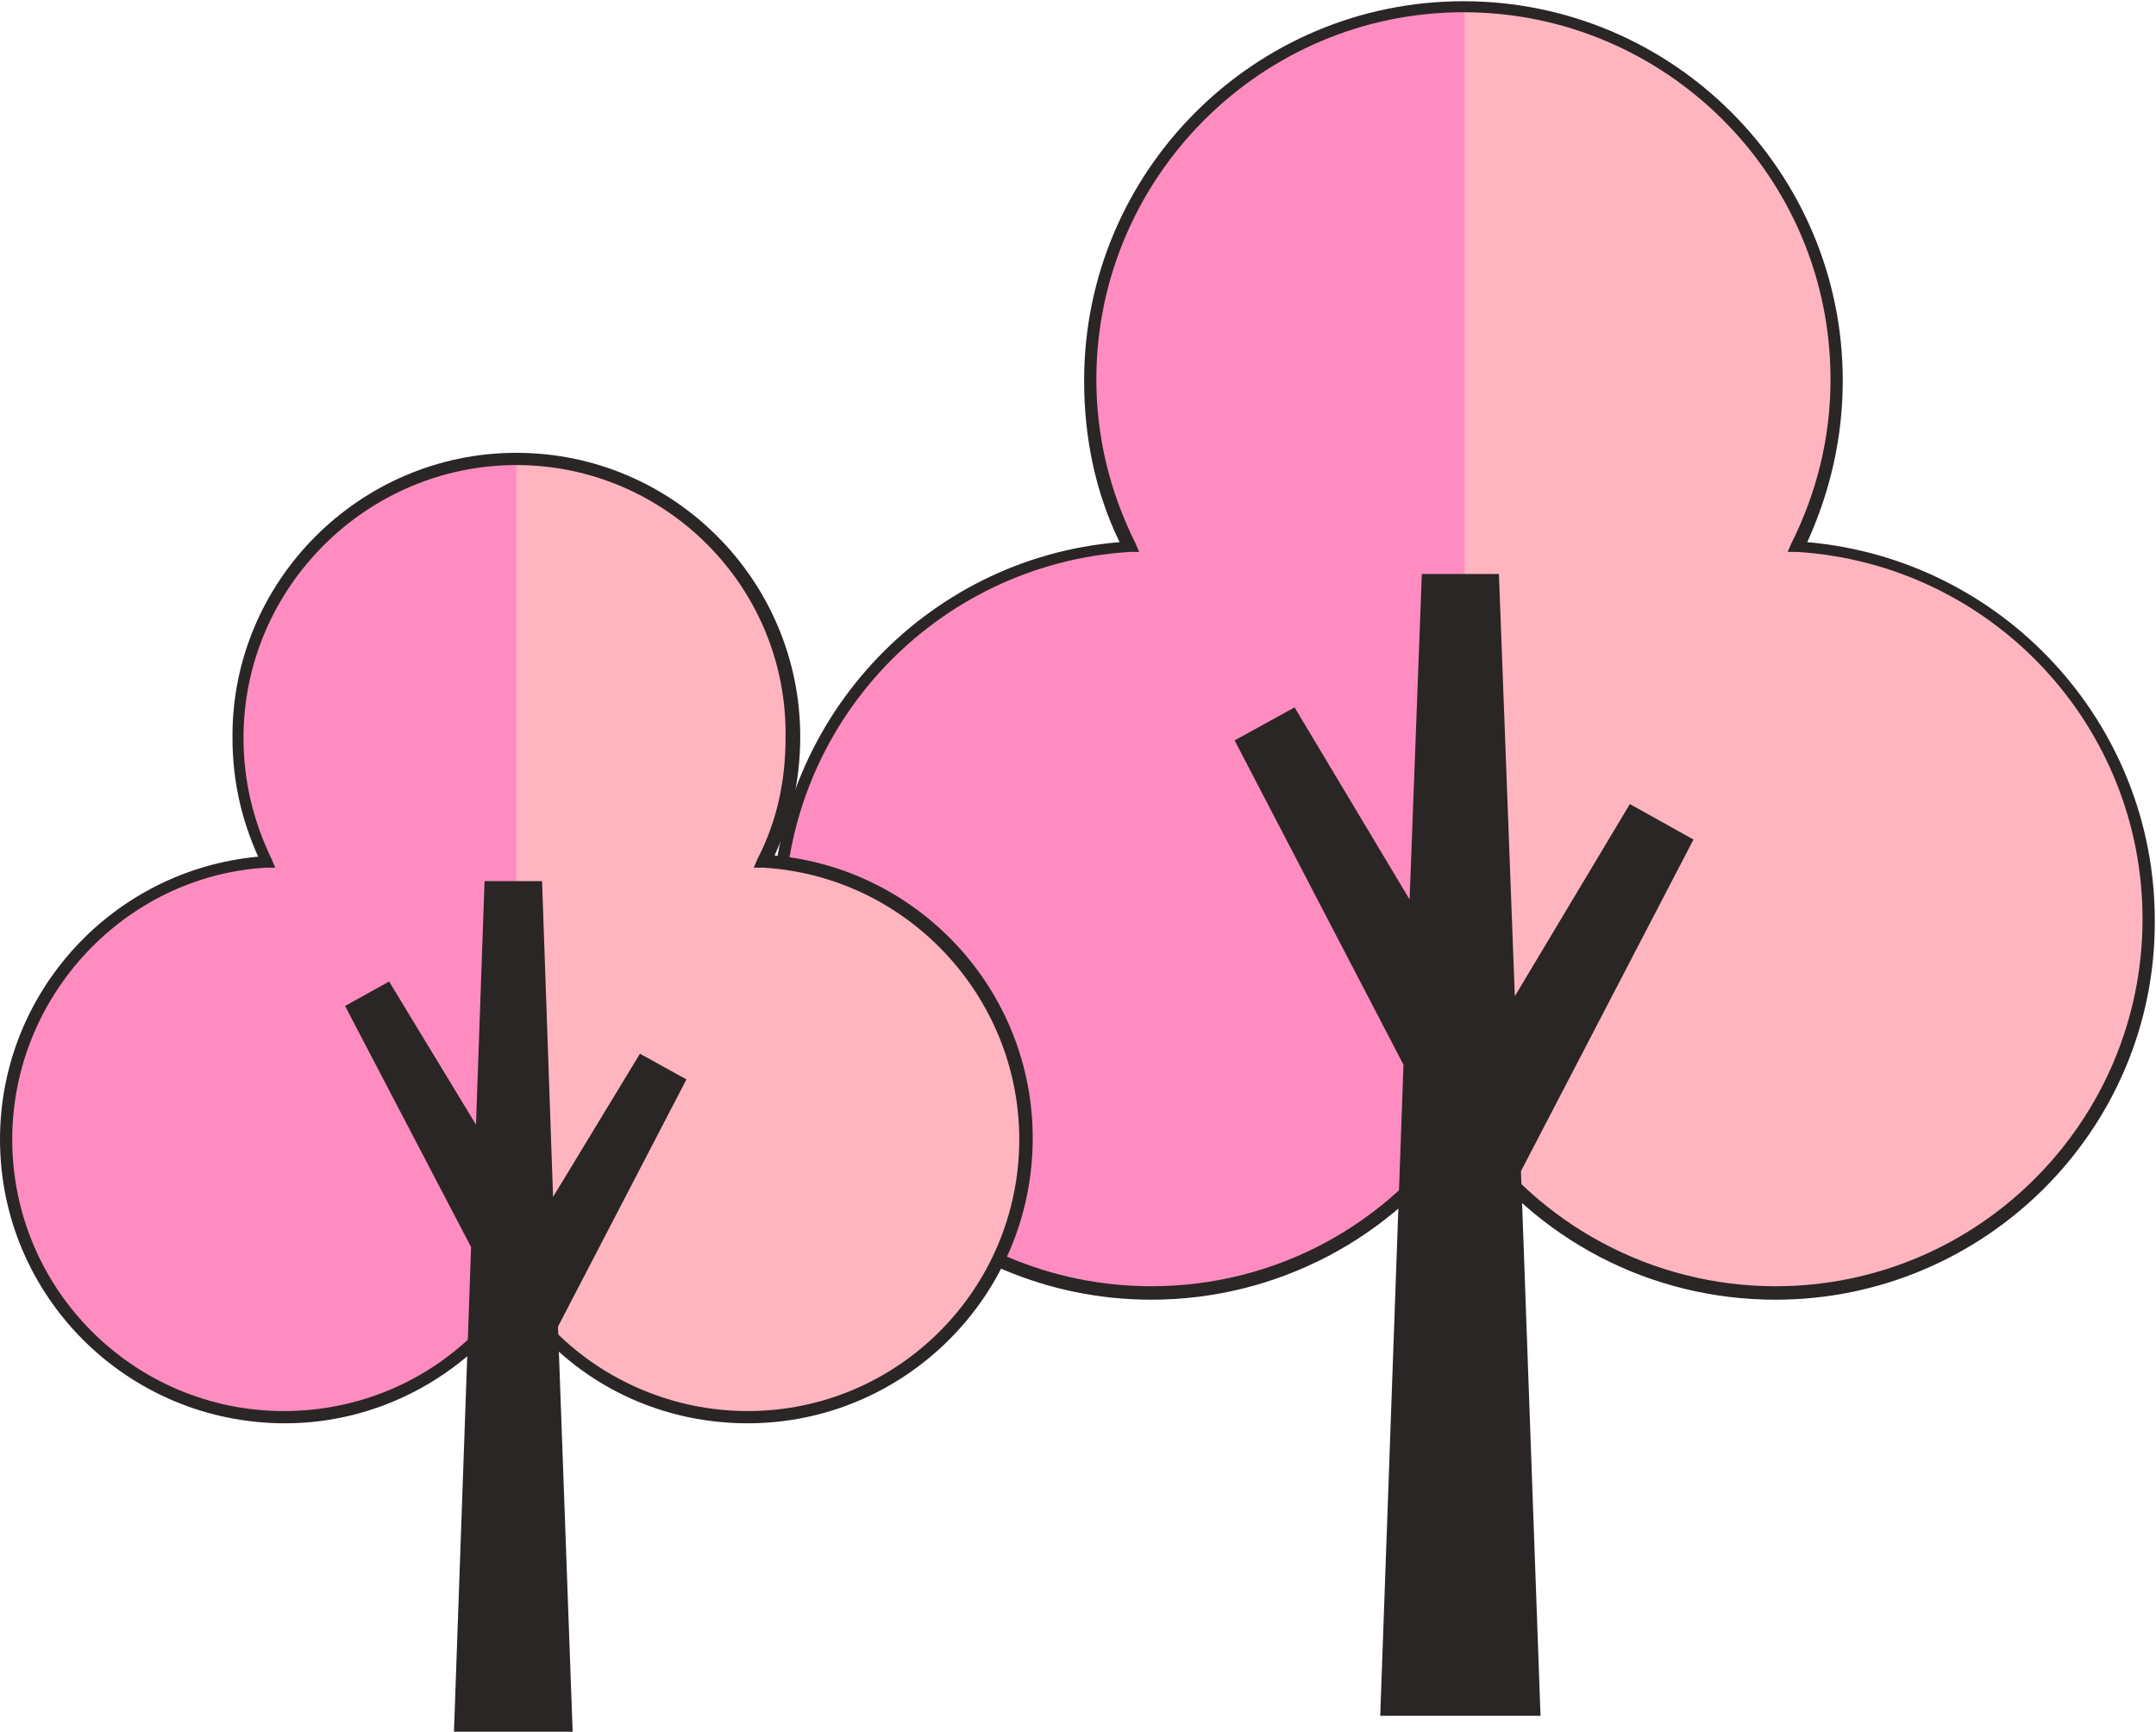 <?xml version="1.0" encoding="utf-8"?>
<!-- Generator: Adobe Illustrator 27.7.0, SVG Export Plug-In . SVG Version: 6.00 Build 0)  -->
<svg version="1.1" id="レイヤー_1" xmlns="http://www.w3.org/2000/svg" xmlns:xlink="http://www.w3.org/1999/xlink" x="0px"
	 y="0px" viewBox="0 0 176.2 141.5" style="enable-background:new 0 0 176.2 141.5;" xml:space="preserve">
<style type="text/css">
	.st0{fill:#FF8CC0;}
	.st1{fill:#FFB5C0;}
	.st2{fill:#2A2625;}
</style>
<g>
	<g>
		<g>
			<path class="st0" d="M147,44.7c2.1-4.1,3.2-8.7,3.2-13.6c0-16.9-13.7-30.5-30.5-30.5S89.1,14.2,89.1,31c0,4.9,1.2,9.5,3.2,13.6
				c-16,1-28.7,14.2-28.7,30.5c0,16.9,13.7,30.5,30.5,30.5c10.6,0,20-5.4,25.5-13.7c5.5,8.2,14.8,13.7,25.5,13.7
				c16.9,0,30.5-13.7,30.5-30.5C175.7,58.9,163,45.6,147,44.7z"/>
			<g>
				<path class="st1" d="M147,44.7c2.1-4.1,3.2-8.7,3.2-13.6c0-16.8-13.6-30.5-30.5-30.5v91.6c5.5,8.2,14.8,13.6,25.4,13.6
					c16.9,0,30.5-13.7,30.5-30.5C175.7,58.9,163,45.6,147,44.7z"/>
				<path class="st2" d="M145.1,106.2c-10.2,0-19.6-4.9-25.5-13.3c-5.8,8.3-15.3,13.3-25.5,13.3c-17.1,0-31-13.9-31-31
					c0-16.1,12.4-29.6,28.4-30.9c-2-4.1-2.9-8.6-2.9-13.2c0-17.1,13.9-31,31-31s31,13.9,31,31c0,4.6-1,9-2.9,13.2
					c16,1.4,28.4,14.8,28.4,30.9C176.2,92.3,162.2,106.2,145.1,106.2z M119.7,91.1l0.4,0.6c5.6,8.4,15,13.4,25,13.4
					c16.6,0,30-13.5,30-30c0-15.9-12.4-29-28.2-30l-0.8,0l0.3-0.7c2.1-4.2,3.2-8.7,3.2-13.4c0-16.6-13.5-30-30-30s-30,13.5-30,30
					c0,4.7,1.1,9.2,3.2,13.4l0.3,0.7l-0.8,0c-15.8,1-28.2,14.1-28.2,30c0,16.6,13.5,30,30,30c10.1,0,19.4-5,25-13.4L119.7,91.1z"/>
			</g>
		</g>
		<polygon class="st2" points="138.4,68.6 133.2,65.7 123.8,81.4 122.5,46.9 116.2,46.9 115.2,73.5 105.8,57.8 100.9,60.5 114.7,87 
			112.8,140.2 125.9,140.2 124.3,95.7 		"/>
	</g>
	<g>
		<g>
			<path class="st0" d="M62.5,70.4c1.5-3.1,2.4-6.5,2.4-10.1c0-12.6-10.2-22.7-22.7-22.7S19.4,47.7,19.4,60.3
				c0,3.6,0.9,7.1,2.4,10.1C9.9,71.1,0.5,81,0.5,93.1c0,12.6,10.2,22.7,22.7,22.7c7.9,0,14.9-4,18.9-10.2c4.1,6.1,11,10.2,18.9,10.2
				c12.6,0,22.7-10.2,22.7-22.7C83.9,81,74.4,71.1,62.5,70.4z"/>
			<g>
				<path class="st1" d="M62.5,70.4c1.5-3.1,2.4-6.5,2.4-10.1c0-12.5-10.1-22.7-22.7-22.7v68.2c4.1,6.1,11,10.1,18.9,10.1
					c12.6,0,22.7-10.2,22.7-22.7C83.9,81,74.4,71.1,62.5,70.4z"/>
				<path class="st2" d="M61.1,116.3c-7.6,0-14.6-3.6-18.9-9.8c-4.4,6.1-11.4,9.8-18.9,9.8C10.4,116.3,0,105.9,0,93.1
					c0-12,9.2-22,21.1-23.1c-1.4-3.1-2.1-6.3-2.1-9.7C18.9,47.5,29.4,37,42.2,37s23.2,10.4,23.2,23.2c0,3.4-0.7,6.7-2.1,9.7
					c11.9,1.1,21.1,11.1,21.1,23.1C84.4,105.9,73.9,116.3,61.1,116.3z M42.2,104.8l0.4,0.6c4.1,6.2,11.1,9.9,18.5,9.9
					c12.3,0,22.2-10,22.2-22.2c0-11.7-9.2-21.5-20.9-22.2l-0.8,0l0.3-0.7c1.6-3.1,2.3-6.4,2.3-9.9C64.4,48,54.4,38,42.2,38
					S19.9,48,19.9,60.3c0,3.5,0.8,6.8,2.3,9.9l0.3,0.7l-0.8,0C10.2,71.6,1,81.4,1,93.1c0,12.3,10,22.2,22.2,22.2
					c7.5,0,14.4-3.7,18.5-9.9L42.2,104.8z"/>
			</g>
		</g>
		<polygon class="st2" points="56.1,88.2 52.3,86.1 45.2,97.8 44.3,72 39.6,72 38.9,91.9 31.8,80.2 28.2,82.2 38.5,101.9 
			37.1,141.5 46.8,141.5 45.6,108.4 		"/>
	</g>
</g>
</svg>
